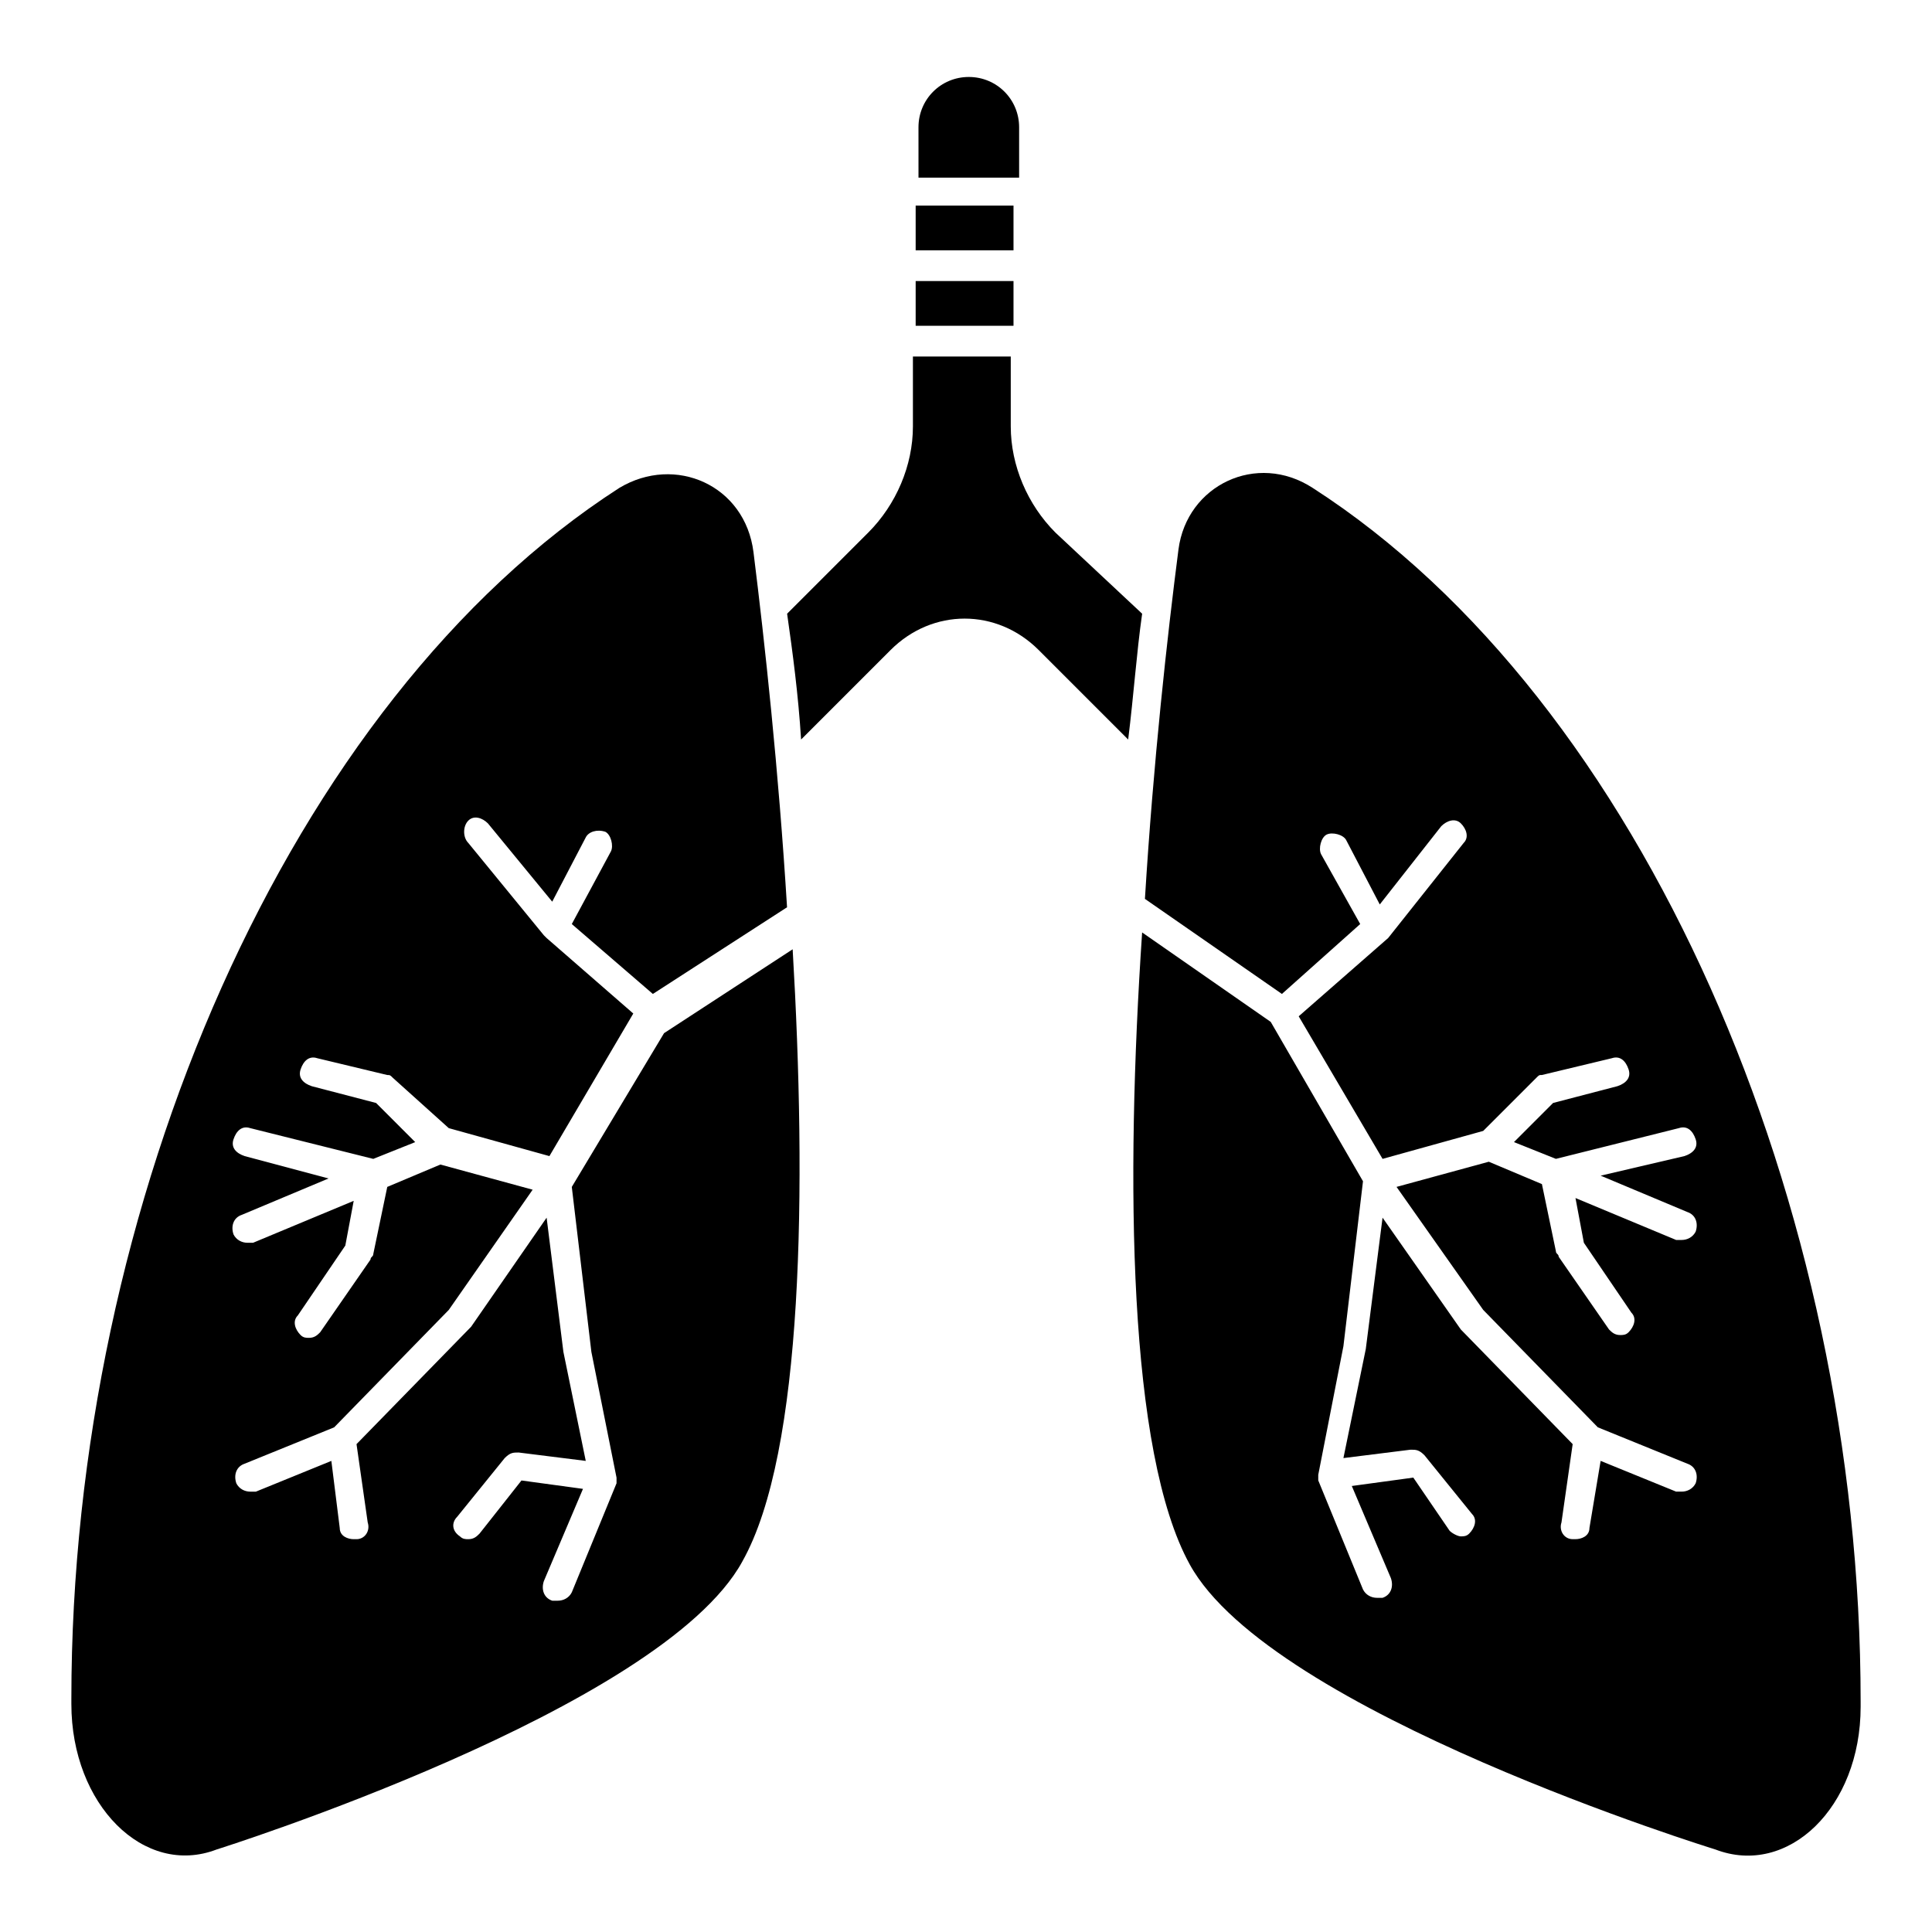 <?xml version="1.0" encoding="UTF-8"?>
<!-- Uploaded to: ICON Repo, www.svgrepo.com, Generator: ICON Repo Mixer Tools -->
<svg fill="#000000" width="800px" height="800px" version="1.1" viewBox="144 144 512 512" xmlns="http://www.w3.org/2000/svg">
 <g>
  <path d="m340.73 557.81c-21.484 39.27-139.29 76.312-139.29 76.312-19.262 7.41-38.527-11.855-38.527-38.527v-1.48c0-131.14 57.789-264.5 145.21-320.81 14.816-8.891 33.34-0.742 35.562 17.039 2.965 23.707 6.668 57.789 8.891 94.094l-35.559 22.969-21.484-18.523 10.371-19.262c0.742-1.48 0-4.445-1.48-5.188-2.223-0.742-4.445 0-5.188 1.48l-8.891 17.039-17.039-20.746c-1.48-1.48-3.703-2.223-5.188-0.742-1.484 1.488-1.484 4.453-0.004 5.934l20.004 24.449 0.742 0.742 22.969 20.004-22.227 37.785-26.672-7.41-14.82-13.336c-0.742-0.742-0.742-0.742-1.48-0.742l-18.523-4.445c-2.223-0.742-3.703 0.742-4.445 2.965-0.742 2.223 0.742 3.703 2.965 4.445l17.039 4.445 10.371 10.371-11.113 4.445-32.598-8.148c-2.223-0.742-3.703 0.742-4.445 2.965-0.742 2.223 0.742 3.703 2.965 4.445l22.227 5.926-22.969 9.633c-2.223 0.742-2.965 2.965-2.223 5.188 0.742 1.48 2.223 2.223 3.703 2.223h1.48l26.672-11.113-2.223 11.855-12.594 18.523c-1.48 1.48-0.742 3.703 0.742 5.188 0.742 0.742 1.48 0.742 2.223 0.742 1.48 0 2.223-0.742 2.965-1.48l13.336-19.262c0-0.742 0.742-0.742 0.742-1.48l3.703-17.781 14.078-5.926 24.449 6.668-22.227 31.859-30.375 31.117-23.707 9.633c-2.223 0.742-2.965 2.965-2.223 5.188 0.742 1.48 2.223 2.223 3.703 2.223h1.48l20.004-8.148 2.223 17.781c0 2.223 2.223 2.965 3.703 2.965h0.742c2.223 0 3.703-2.223 2.965-4.445l-2.965-20.746 30.375-31.117 20.004-28.895 4.445 35.562 5.926 28.895-17.781-2.223c-1.48 0-2.223 0-3.703 1.48l-12.594 15.559c-1.48 1.48-1.48 3.703 0.742 5.188 0.742 0.742 1.48 0.742 2.223 0.742 1.48 0 2.223-0.742 2.965-1.48l11.113-14.078 16.301 2.223-10.371 24.449c-0.742 2.223 0 4.445 2.223 5.188h1.48c1.48 0 2.965-0.742 3.703-2.223l11.855-28.895v-0.742-0.742l-6.668-33.34-5.188-43.711 24.449-40.75 34.082-22.227c3.699 62.961 2.961 133.34-13.34 162.24z"/>
  <path d="m491.87 273.3c-14.816-9.633-33.34-0.742-35.562 16.301-2.965 22.969-6.668 56.309-8.891 92.613l36.305 25.191 20.746-18.523-10.375-18.523c-0.742-1.48 0-4.445 1.48-5.188 1.48-0.742 4.445 0 5.188 1.48l8.891 17.039 16.301-20.746c1.48-1.48 3.703-2.223 5.188-0.742 1.48 1.48 2.223 3.703 0.742 5.188l-20.008 25.195-23.707 20.746 22.227 37.785 26.672-7.41 14.078-14.078c0.742-0.742 0.742-0.742 1.48-0.742l18.523-4.445c2.223-0.742 3.703 0.742 4.445 2.965s-0.742 3.703-2.965 4.445l-17.039 4.445-10.371 10.371 11.113 4.445 32.598-8.148c2.223-0.742 3.703 0.742 4.445 2.965s-0.742 3.703-2.965 4.445l-22.227 5.188 22.969 9.633c2.223 0.742 2.965 2.965 2.223 5.188-0.742 1.48-2.223 2.223-3.703 2.223h-1.48l-26.672-11.113 2.223 11.855 12.594 18.523c1.48 1.48 0.742 3.703-0.742 5.188-0.742 0.742-1.48 0.742-2.223 0.742-1.48 0-2.223-0.742-2.965-1.48l-13.336-19.262c0-0.742-0.742-0.742-0.742-1.48l-3.703-17.781-14.078-5.926-24.449 6.668 22.969 32.598 30.375 31.117 23.707 9.633c2.223 0.742 2.965 2.965 2.223 5.188-0.742 1.48-2.223 2.223-3.703 2.223h-1.48l-20.004-8.148-2.965 17.781c0 2.223-2.223 2.965-3.703 2.965h-0.742c-2.223 0-3.703-2.223-2.965-4.445l2.965-20.746-29.637-30.375-20.746-29.637-4.445 34.82-5.926 28.895 17.781-2.223c1.48 0 2.223 0 3.703 1.48l12.594 15.559c1.48 1.48 0.742 3.703-0.742 5.188-0.742 0.742-1.48 0.742-2.223 0.742-0.742 0-2.223-0.742-2.965-1.48l-9.625-14.094-16.301 2.223 10.371 24.449c0.742 2.223 0 4.445-2.223 5.188h-1.48c-1.48 0-2.965-0.742-3.703-2.223l-11.855-28.895v-0.742-0.742l6.668-34.082 5.188-43.711-24.449-42.23-34.082-23.707c-4.445 65.941-3.703 137.81 12.594 167.44 21.484 39.266 139.29 75.57 139.29 75.57 19.262 7.41 38.527-11.113 38.527-37.785v-1.48c0-131.88-57.789-265.24-145.21-321.55z"/>
  <path d="m413.34 191.07h-25.93l-0.004-13.336c0-7.41 5.926-13.336 13.336-13.336 7.41 0 13.336 5.926 13.336 13.336v13.336z"/>
  <path d="m386.66 198.48h25.93v11.855h-25.93z"/>
  <path d="m386.66 218.48h25.93v11.855h-25.93z"/>
  <path d="m446.68 306.64c-1.48 10.371-2.223 21.484-3.703 33.34l-23.707-23.707c-11.113-11.113-28.152-11.113-39.266 0l-23.707 23.707c-0.742-11.855-2.223-22.969-3.703-33.34l21.484-21.484c7.41-7.41 11.855-17.781 11.855-28.152v-18.523h25.93v18.523c0 10.371 4.445 20.746 11.855 28.152z"/>
 </g>
</svg>